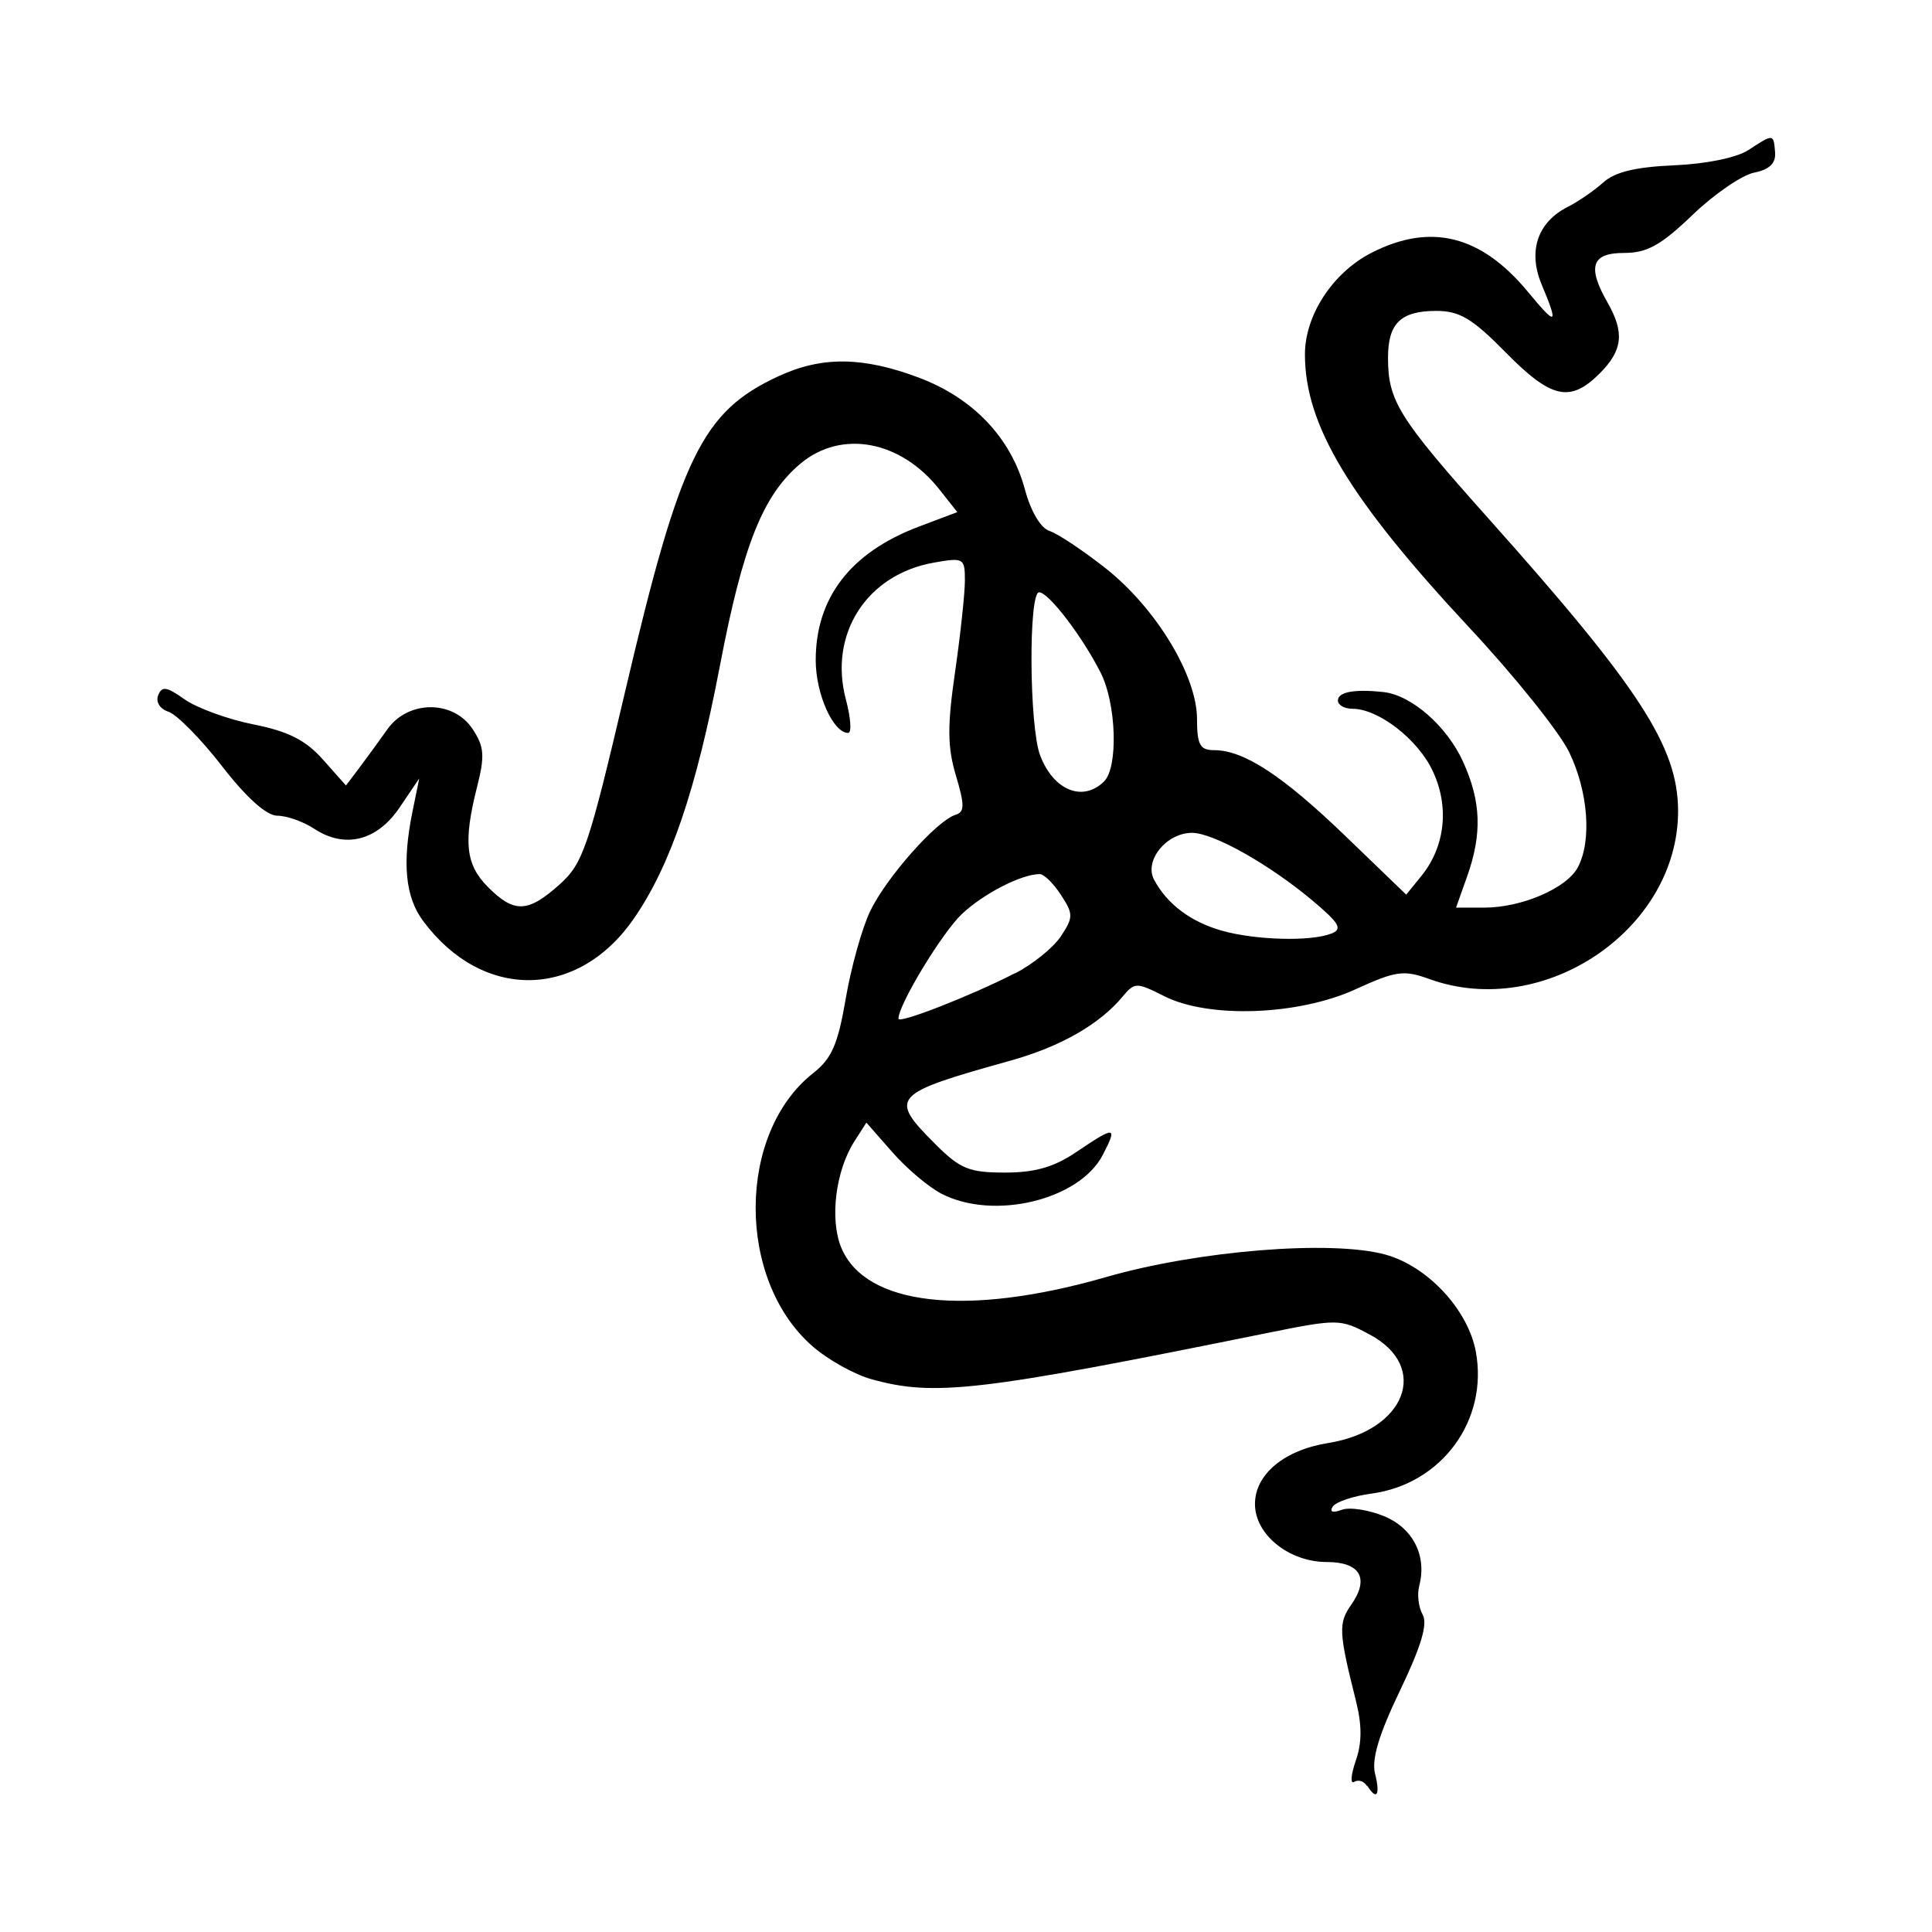 <?xml version="1.0" encoding="utf-8"?>
<svg fill="#000000" width="800px" height="800px" viewBox="0 0 14 14" role="img" focusable="false" aria-hidden="true" xmlns="http://www.w3.org/2000/svg"><path d="m 9.904,12.94 c -0.021,-0.034 -0.062,-0.046 -0.091,-0.028 -0.029,0.018 -0.024,-0.05 0.011,-0.152 0.046,-0.131 0.046,-0.259 9.803e-4,-0.438 -0.124,-0.493 -0.128,-0.56 -0.033,-0.694 0.133,-0.19 0.065,-0.309 -0.177,-0.309 -0.275,0 -0.521,-0.199 -0.521,-0.42 0,-0.215 0.211,-0.391 0.529,-0.442 0.564,-0.09 0.741,-0.552 0.303,-0.786 -0.214,-0.115 -0.23,-0.115 -0.751,-0.01 -2.086,0.423 -2.404,0.46 -2.861,0.333 -0.125,-0.035 -0.318,-0.143 -0.429,-0.241 -0.549,-0.482 -0.545,-1.542 0.008,-1.977 0.134,-0.105 0.179,-0.209 0.235,-0.537 0.038,-0.223 0.117,-0.509 0.177,-0.635 0.115,-0.242 0.481,-0.656 0.618,-0.699 0.068,-0.021 0.068,-0.069 0.004,-0.285 -0.062,-0.207 -0.063,-0.359 -0.006,-0.752 0.039,-0.271 0.071,-0.569 0.071,-0.662 0,-0.162 -0.009,-0.167 -0.225,-0.129 -0.487,0.086 -0.764,0.518 -0.637,0.993 0.035,0.133 0.043,0.241 0.016,0.241 -0.109,0 -0.235,-0.283 -0.235,-0.527 0,-0.452 0.252,-0.78 0.745,-0.967 l 0.281,-0.106 -0.128,-0.162 c -0.281,-0.358 -0.712,-0.438 -1.009,-0.189 -0.272,0.229 -0.416,0.589 -0.584,1.468 -0.172,0.899 -0.357,1.442 -0.621,1.826 -0.406,0.59 -1.097,0.599 -1.528,0.021 -0.13,-0.174 -0.154,-0.42 -0.078,-0.794 l 0.049,-0.24 -0.142,0.21 c -0.164,0.243 -0.397,0.301 -0.62,0.154 -0.079,-0.052 -0.199,-0.094 -0.266,-0.094 -0.078,0 -0.223,-0.129 -0.401,-0.359 -0.153,-0.198 -0.328,-0.374 -0.387,-0.394 -0.062,-0.02 -0.095,-0.07 -0.076,-0.119 0.027,-0.069 0.061,-0.064 0.192,0.029 0.088,0.062 0.312,0.144 0.497,0.181 0.253,0.05 0.38,0.114 0.505,0.255 l 0.167,0.188 0.096,-0.127 c 0.053,-0.07 0.144,-0.196 0.204,-0.28 0.15,-0.213 0.48,-0.214 0.619,0 0.083,0.126 0.088,0.193 0.031,0.417 -0.101,0.4 -0.083,0.564 0.08,0.727 0.189,0.189 0.288,0.186 0.517,-0.019 0.171,-0.153 0.21,-0.266 0.479,-1.412 0.397,-1.692 0.555,-2.016 1.109,-2.272 0.313,-0.145 0.61,-0.142 1.015,0.01 0.395,0.148 0.67,0.438 0.77,0.811 0.043,0.16 0.114,0.28 0.179,0.301 0.059,0.019 0.242,0.141 0.407,0.271 0.364,0.288 0.661,0.777 0.661,1.092 4.802e-4,0.187 0.022,0.225 0.124,0.225 0.215,0 0.495,0.183 0.95,0.621 l 0.442,0.426 0.111,-0.137 c 0.172,-0.213 0.203,-0.503 0.08,-0.761 -0.108,-0.229 -0.393,-0.449 -0.581,-0.449 -0.058,0 -0.105,-0.027 -0.105,-0.06 0,-0.062 0.12,-0.084 0.33,-0.061 0.203,0.022 0.46,0.247 0.577,0.505 0.131,0.289 0.139,0.522 0.029,0.832 l -0.08,0.225 0.205,0 c 0.271,0 0.596,-0.14 0.677,-0.291 0.103,-0.192 0.076,-0.549 -0.062,-0.835 -0.07,-0.145 -0.395,-0.551 -0.723,-0.902 -0.871,-0.935 -1.192,-1.468 -1.192,-1.981 0,-0.285 0.203,-0.594 0.484,-0.737 0.428,-0.218 0.793,-0.126 1.132,0.284 0.208,0.252 0.224,0.244 0.099,-0.054 -0.101,-0.242 -0.029,-0.453 0.192,-0.563 0.073,-0.037 0.188,-0.116 0.254,-0.175 0.085,-0.077 0.235,-0.113 0.514,-0.125 0.233,-0.01 0.453,-0.055 0.539,-0.111 0.182,-0.119 0.182,-0.119 0.193,0.018 0.006,0.078 -0.041,0.124 -0.152,0.146 -0.089,0.018 -0.29,0.156 -0.447,0.307 -0.228,0.219 -0.329,0.275 -0.496,0.275 -0.235,0 -0.268,0.099 -0.119,0.36 0.124,0.217 0.11,0.346 -0.057,0.513 -0.214,0.214 -0.351,0.184 -0.682,-0.153 -0.241,-0.245 -0.334,-0.3 -0.502,-0.3 -0.258,0 -0.35,0.09 -0.35,0.339 0,0.313 0.076,0.435 0.724,1.161 1.1,1.232 1.376,1.657 1.378,2.122 0.002,0.859 -0.972,1.519 -1.801,1.22 -0.188,-0.068 -0.243,-0.06 -0.537,0.074 -0.413,0.189 -1.062,0.213 -1.385,0.05 -0.202,-0.102 -0.214,-0.101 -0.3,0 -0.166,0.202 -0.451,0.365 -0.812,0.466 -0.867,0.242 -0.888,0.265 -0.545,0.608 0.177,0.177 0.243,0.204 0.502,0.204 0.219,0 0.357,-0.04 0.519,-0.15 0.281,-0.19 0.299,-0.188 0.19,0.022 -0.169,0.327 -0.791,0.477 -1.169,0.281 -0.093,-0.048 -0.253,-0.183 -0.356,-0.301 l -0.188,-0.214 -0.087,0.136 c -0.136,0.212 -0.18,0.564 -0.095,0.77 0.175,0.422 0.91,0.504 1.92,0.213 0.666,-0.192 1.631,-0.27 2.022,-0.163 0.305,0.083 0.599,0.398 0.656,0.702 0.093,0.498 -0.247,0.962 -0.755,1.03 -0.134,0.018 -0.261,0.061 -0.282,0.095 -0.024,0.038 9.503e-4,0.047 0.065,0.023 0.057,-0.022 0.195,0 0.308,0.046 0.211,0.088 0.311,0.288 0.254,0.506 -0.016,0.061 -0.005,0.154 0.025,0.207 0.038,0.068 -0.011,0.231 -0.164,0.55 -0.153,0.318 -0.207,0.498 -0.181,0.603 0.039,0.154 0.012,0.197 -0.055,0.089 z M 7.354,7.054 c 0.13,-0.066 0.28,-0.188 0.334,-0.27 0.091,-0.138 0.09,-0.161 -4.802e-4,-0.3 -0.054,-0.083 -0.123,-0.15 -0.153,-0.15 -0.132,0 -0.407,0.141 -0.564,0.289 -0.144,0.136 -0.46,0.657 -0.46,0.759 0,0.039 0.523,-0.165 0.843,-0.329 z m 2.292,-0.288 c 0.085,-0.034 0.062,-0.074 -0.135,-0.24 -0.315,-0.264 -0.717,-0.49 -0.873,-0.491 -0.186,0 -0.349,0.202 -0.275,0.34 0.095,0.177 0.265,0.305 0.491,0.369 0.244,0.069 0.646,0.08 0.792,0.021 z m -1.645,-1.104 c 0.103,-0.103 0.089,-0.561 -0.025,-0.787 -0.134,-0.265 -0.378,-0.583 -0.446,-0.583 -0.078,0 -0.072,0.973 0.007,1.181 0.097,0.256 0.311,0.342 0.465,0.188 z"/></svg>